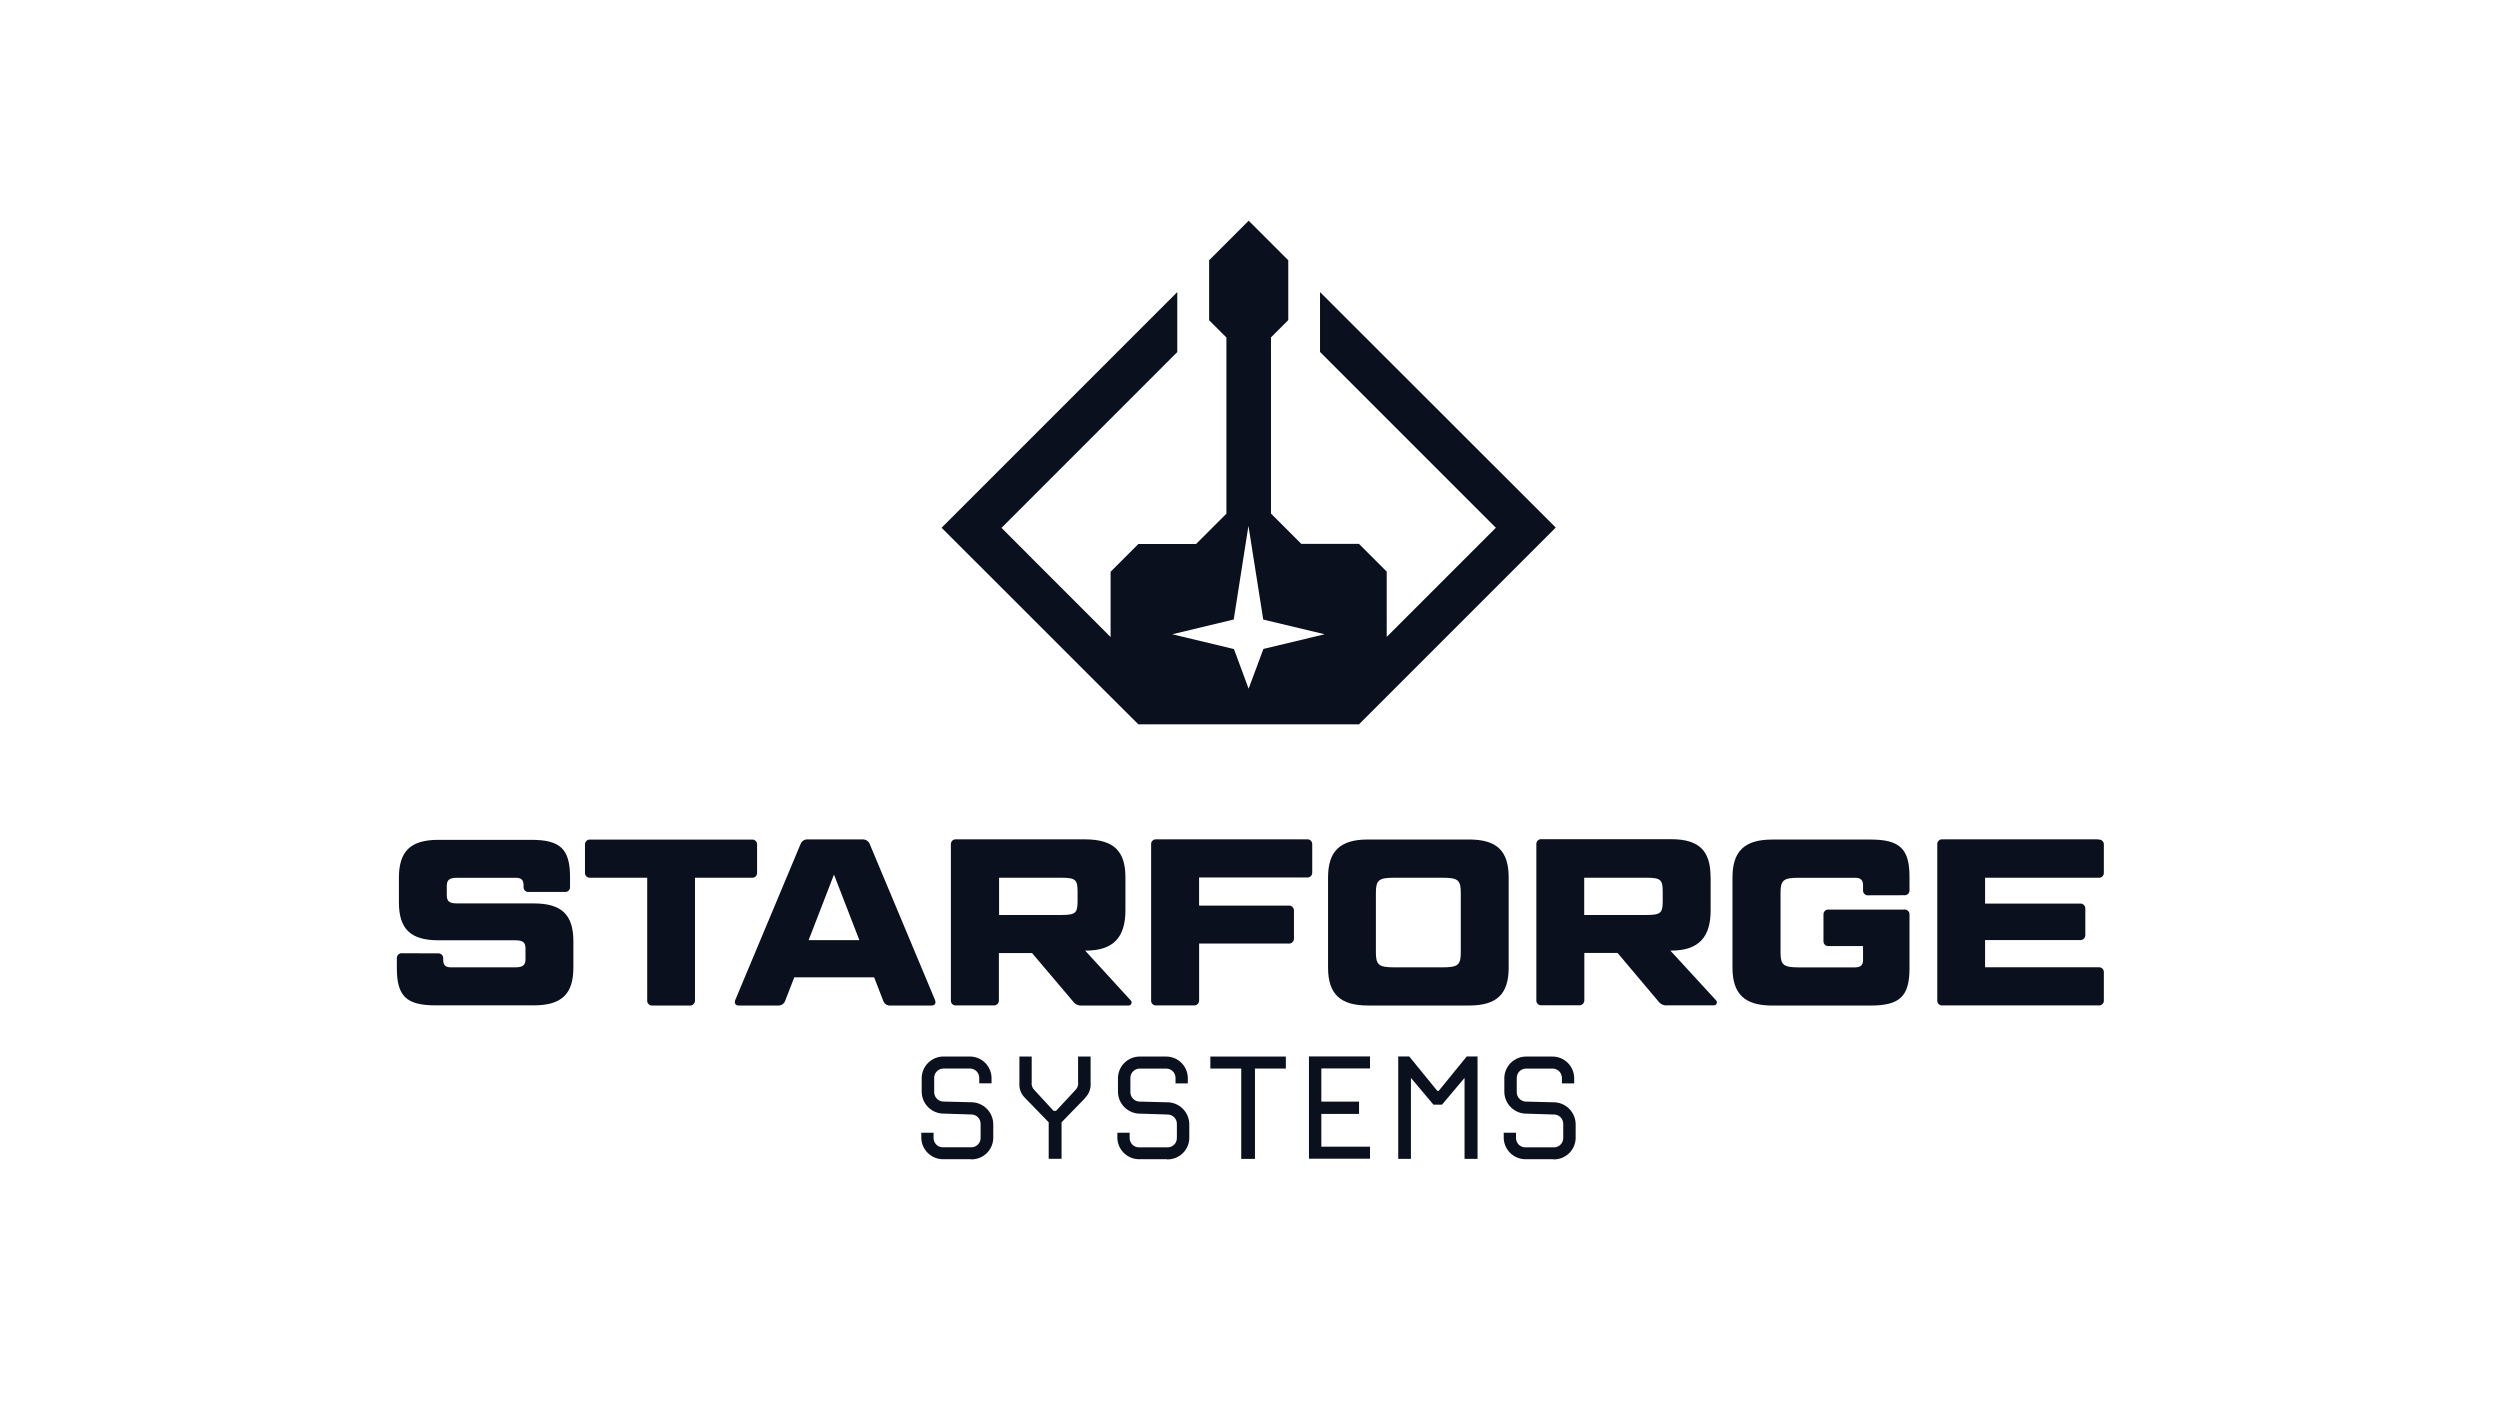 <?xml version="1.0" encoding="UTF-8"?>
<svg id="PASTE_LOGO_HERE" data-name="PASTE LOGO HERE" xmlns="http://www.w3.org/2000/svg" width="1250" height="703" viewBox="0 0 1250 703">
  <defs>
    <style>
      .cls-1 {
        fill: #0a101d;
        stroke-width: 0px;
      }
    </style>
  </defs>
  <path class="cls-1" d="M660.009,146.033v29.927l87.916,87.916-54.568,54.568v-32.63l-13.888-13.888h-28.82l-15.158-15.158v-88.08l8.644-8.644v-29.906l-19.787-19.787-19.787,19.787v29.968l8.644,8.644v88.08l-15.158,15.158h-28.861l-13.888,13.888v32.65l-54.548-54.588,87.895-87.916v-29.988l-117.842,117.842,84.495,84.454,13.888,13.847h110.284l13.888-13.888,84.515-84.515-117.863-117.74ZM631.701,324.465l-7.395,19.89-7.333-19.828-30.828-7.395,30.725-7.394,7.354-46.826,7.395,46.867,30.725,7.353-30.725,7.354.082-.02Z"/>
  <path class="cls-1" d="M218.894,476.679c.357-.039.718,0,1.058.115.34.115.651.303.911.551.26.248.462.549.592.885.13.334.186.692.163,1.051v.717c0,2.479,1.065,3.667,3.789,3.667h32.241c3.912,0,5.1-1.188,5.1-4.097v-5.326c0-2.97-1.188-4.097-5.1-4.097h-38.407c-13.99,0-19.787-5.694-19.787-18.968v-12.29c0-13.273,5.797-18.968,19.787-18.968h46.457c14.461,0,19.316,4.629,19.316,18.599v4.855c.035.36-.013.725-.14,1.065-.127.34-.329.647-.591.897-.262.25-.578.438-.923.549-.345.111-.711.141-1.07.09h-17.78c-.359.051-.725.021-1.07-.09-.345-.111-.661-.299-.923-.549-.262-.25-.464-.557-.591-.897s-.174-.705-.14-1.065v-.819c0-2.478-1.065-3.667-3.912-3.667h-29.373c-3.912,0-5.1,1.188-5.1,4.097v4.629c0,2.97,1.188,4.097,5.1,4.097h38.407c13.99,0,19.787,5.694,19.787,18.968v13.028c0,13.273-5.797,18.968-19.787,18.968h-49.161c-14.584,0-19.316-4.629-19.316-18.599v-4.855c-.035-.361.013-.725.14-1.065s.329-.645.591-.897c.262-.25.578-.438.923-.549.345-.111.711-.141,1.07-.09l17.739.061Z"/>
  <path class="cls-1" d="M323.606,438.866h-28.39c-.359.051-.725.021-1.07-.09-.345-.111-.661-.299-.923-.549-.262-.25-.464-.557-.591-.897-.127-.34-.174-.703-.14-1.065v-13.867c-.035-.36.013-.725.14-1.065.127-.34.329-.645.591-.897.262-.25.578-.438.923-.549.345-.111.711-.141,1.07-.09h80.603c.359-.051.725-.02,1.07.09s.661.299.923.549c.262.252.464.557.591.897.126.34.174.705.139,1.065v13.867c.035.363-.013.725-.139,1.065-.127.34-.329.647-.591.897-.262.25-.578.438-.923.549s-.711.141-1.07.09h-28.329v61.287c.023.358-.032.717-.163,1.053-.13.334-.333.635-.593.883-.26.25-.57.436-.911.551-.34.117-.701.156-1.058.115h-18.435c-.359.051-.725.021-1.07-.09-.345-.111-.661-.299-.923-.549-.262-.25-.464-.557-.591-.897-.127-.34-.174-.703-.14-1.065v-61.287Z"/>
  <path class="cls-1" d="M437.086,488.662h-39.944l-4.506,11.614c-.247.789-.76,1.467-1.451,1.919-.691.451-1.518.649-2.339.559h-19.562c-1.536,0-2.253-1.188-1.659-2.724l32.589-77.838c.261-.805.794-1.493,1.509-1.946.714-.453,1.565-.641,2.404-.533h27.018c.817-.07,1.635.135,2.323.584.686.451,1.202,1.116,1.467,1.895l32.589,77.838c.594,1.536-.123,2.724-1.536,2.724h-20.627c-.823.102-1.655-.09-2.349-.545-.694-.453-1.204-1.139-1.44-1.934l-4.506-11.614h.02ZM404.312,470.063h25.359l-12.679-32.774-12.679,32.774Z"/>
  <path class="cls-1" d="M562.712,438.764v16.387c0,13.273-5.817,20.156-19.787,20.156h-.348l22.737,24.847c.219.199.375.459.447.748.07.289.055.59-.047.869-.1.281-.283.522-.52.699-.24.174-.526.274-.821.287h-23.351c-.866.092-1.741-.049-2.534-.41-.793-.36-1.473-.926-1.973-1.639l-20.484-24.171h-16.592v23.577c.018.369-.045.735-.184,1.077-.141.34-.354.647-.627.895-.272.248-.596.434-.948.543s-.723.139-1.088.086h-18.435c-.361.051-.725.02-1.071-.09-.346-.111-.662-.299-.924-.549-.262-.25-.463-.557-.59-.897-.127-.34-.174-.705-.139-1.065v-77.838c-.035-.361.012-.725.139-1.065s.328-.645.59-.897c.262-.25.578-.438.924-.549.346-.111.711-.141,1.071-.09h64.585c14.175.123,19.972,5.817,19.972,19.091ZM499.541,457.486h31.299c6.882,0,7.948-1.065,7.948-6.76v-5.1c0-5.694-1.065-6.76-7.948-6.76h-31.299v18.62Z"/>
  <path class="cls-1" d="M599.562,452.795h44.572c.365-.051.735-.023,1.088.086.352.111.676.295.948.543.272.25.485.555.627.897.139.34.203.709.184,1.075v13.785c.018.369-.045.735-.184,1.077-.141.34-.354.647-.627.895-.272.248-.596.434-.948.543-.352.109-.723.139-1.088.086h-44.572v28.329c.018.369-.045.735-.184,1.077-.141.34-.354.647-.627.895s-.596.434-.948.543-.723.139-1.088.086h-18.435c-.36.051-.725.02-1.071-.09s-.662-.299-.924-.549c-.262-.25-.463-.557-.59-.897-.127-.34-.174-.705-.139-1.065v-77.838c-.035-.361.012-.725.139-1.065s.328-.645.59-.897c.262-.25.578-.438.924-.549s.711-.141,1.071-.09h75.113c.358-.051.725-.02,1.069.09.346.111.662.299.924.549.262.252.465.557.59.897.127.34.176.705.141,1.065v13.867c.035.36-.014.725-.141,1.065-.125.34-.328.647-.59.897s-.578.438-.924.549c-.344.111-.711.141-1.069.09h-53.851v14.052h.02Z"/>
  <path class="cls-1" d="M754.336,483.787c0,13.273-5.92,18.968-19.787,18.968h-50.615c-13.744,0-19.91-5.694-19.91-18.968v-45.064c0-13.273,6.145-18.968,19.91-18.968h50.615c13.867,0,19.787,5.694,19.787,18.968v45.064ZM730.391,446.445c0-6.391-1.311-7.579-9.136-7.579h-24.171c-7.702,0-9.136,1.188-9.136,7.579v29.64c0,6.391,1.434,7.579,9.136,7.579h24.171c7.825,0,9.136-1.188,9.136-7.579v-29.64Z"/>
  <path class="cls-1" d="M855.321,438.764v16.387c0,13.273-5.797,20.156-19.787,20.156h-.348l22.757,24.765c.219.201.375.459.447.748.07.289.055.59-.047.869-.1.281-.283.522-.52.699-.24.174-.526.274-.821.287h-23.351c-.866.092-1.741-.049-2.534-.41-.793-.361-1.473-.926-1.973-1.639l-20.381-24.171h-16.592v23.577c.018.369-.045.735-.184,1.077-.141.34-.354.647-.627.895-.272.248-.596.434-.948.543-.352.109-.723.139-1.088.086h-18.435c-.36.051-.725.02-1.071-.09-.346-.111-.662-.299-.924-.549-.262-.25-.463-.557-.59-.897s-.174-.705-.139-1.065v-77.838c-.035-.36.012-.725.139-1.065s.328-.645.59-.897c.262-.25.578-.438.924-.549.346-.111.711-.141,1.071-.09h64.605c13.99,0,19.787,5.694,19.787,18.968l.041.205ZM792.149,457.486h31.258c6.882,0,7.948-1.065,7.948-6.76v-5.1c0-5.694-1.065-6.76-7.948-6.76h-31.299v18.599l.041.021Z"/>
  <path class="cls-1" d="M934.244,447.654c-.36.051-.725.02-1.071-.09-.346-.111-.662-.299-.924-.549-.262-.25-.463-.557-.59-.897s-.174-.705-.139-1.065v-2.499c0-2.478-1.188-3.667-3.912-3.667h-28.206c-7.702,0-9.136,1.188-9.136,7.579v29.64c0,6.391,1.413,7.579,9.136,7.579h28.206c2.724,0,3.912-1.188,3.912-3.667v-6.985h-17.063c-.36.051-.725.02-1.071-.09-.346-.111-.662-.299-.924-.549-.262-.25-.463-.557-.59-.897s-.174-.705-.139-1.065v-13.048c-.035-.361.012-.725.139-1.065s.328-.645.59-.897c.262-.25.578-.438.924-.549.346-.111.711-.141,1.071-.09h37.567c.358-.051.725-.02,1.069.09.346.111.662.299.924.549.262.252.465.557.59.897.127.34.176.705.141,1.065v26.793c0,13.99-4.855,18.599-19.439,18.599h-49.161c-13.745,0-19.91-5.694-19.91-18.968v-45.064c0-13.273,6.145-18.968,19.91-18.968h49.161c14.584,0,19.439,4.629,19.439,18.599v6.637c.035.363-.014.725-.141,1.065-.125.34-.328.647-.59.897-.262.25-.578.438-.924.549-.344.111-.711.141-1.069.09l-17.78.041Z"/>
  <path class="cls-1" d="M1049.198,419.796c.358-.051.725-.02,1.069.09.346.111.662.299.924.549.262.252.465.557.59.897.127.34.176.705.141,1.065v13.867c.035.36-.014.725-.141,1.065-.125.34-.328.647-.59.897-.262.25-.578.438-.924.549-.344.111-.711.141-1.069.09h-56.658v12.925h47.399c.356-.039.717,0,1.057.115.34.115.651.303.912.551s.461.549.592.885c.131.334.186.692.164,1.051v13.028c.023.358-.033.717-.164,1.053-.131.334-.332.635-.592.883s-.571.436-.912.551c-.34.117-.701.156-1.057.115h-47.399v13.622h56.658c.358-.051.725-.02,1.069.09.346.111.662.299.924.549.262.252.465.557.59.897.127.34.176.705.141,1.065v13.867c.035.36-.014.725-.141,1.065-.125.34-.328.647-.59.897-.262.25-.578.438-.924.549-.344.111-.711.141-1.069.09h-77.838c-.36.051-.725.02-1.071-.09-.346-.111-.662-.299-.924-.549-.262-.25-.463-.557-.59-.897-.127-.34-.174-.705-.139-1.065v-77.838c-.035-.361.012-.725.139-1.065.127-.34.328-.645.59-.897.262-.25.578-.438.924-.549.346-.111.711-.141,1.071-.09h77.838v.123Z"/>
  <path class="cls-1" d="M485.428,579.609h-13.581c-1.483.043-2.96-.217-4.338-.766-1.379-.549-2.63-1.372-3.679-2.421-1.051-1.049-1.874-2.3-2.421-3.679-.549-1.379-.809-2.855-.766-4.338v-2.048h6.145v2.642c-.004,1.176.438,2.309,1.235,3.171.799.862,1.893,1.391,3.066,1.479h14.81c1.192-.063,2.317-.584,3.136-1.452.819-.871,1.274-2.022,1.268-3.218v-7.067c.006-1.194-.449-2.347-1.268-3.216-.819-.871-1.944-1.391-3.136-1.454l-13.847-.43c-1.479.025-2.948-.248-4.318-.801-1.37-.555-2.616-1.379-3.66-2.425-1.047-1.045-1.87-2.29-2.425-3.66-.553-1.37-.828-2.839-.801-4.318v-6.145c-.043-1.483.217-2.958.766-4.336.547-1.379,1.37-2.632,2.421-3.681,1.049-1.049,2.3-1.872,3.679-2.421,1.379-.547,2.855-.807,4.338-.766h12.515c1.483-.047,2.962.209,4.345.754,1.381.547,2.634,1.37,3.685,2.421,1.051,1.049,1.874,2.304,2.419,3.685.547,1.383.803,2.86.756,4.345v2.212h-6.145v-2.724c.006-1.194-.447-2.347-1.268-3.216-.819-.871-1.944-1.391-3.136-1.454h-13.724c-1.194.064-2.319.584-3.138,1.454-.819.869-1.274,2.022-1.266,3.216v7.149c.006,1.192.465,2.335,1.282,3.202.817.866,1.932,1.391,3.122,1.469l13.929.348c1.477-.018,2.941.258,4.31.813,1.368.557,2.612,1.383,3.654,2.425,1.045,1.045,1.87,2.288,2.425,3.656.557,1.368.834,2.833.815,4.31v6.145c.047,1.485-.209,2.964-.756,4.345-.545,1.381-1.368,2.636-2.419,3.687-1.051,1.049-2.304,1.872-3.685,2.419-1.383.545-2.862.803-4.345.754v-.061Z"/>
  <path class="cls-1" d="M542.515,549.068l-11.737,12.085v18.251h-6.432v-18.251l-11.737-12.085c-1.043-.987-1.846-2.2-2.349-3.546-.504-1.346-.696-2.788-.559-4.218v-13.048h6.145v12.7c-.127.776-.055,1.571.205,2.311.262.742.705,1.405,1.29,1.93l9.443,10.242h1.229l9.525-10.242c.586-.522,1.032-1.186,1.293-1.927.262-.742.332-1.536.203-2.313v-12.7h6.268v13.048c.135,1.43-.055,2.872-.559,4.218-.504,1.346-1.309,2.558-2.349,3.546h.123Z"/>
  <path class="cls-1" d="M583.462,579.609h-13.581c-1.483.043-2.96-.217-4.338-.766-1.379-.549-2.63-1.372-3.679-2.421-1.049-1.049-1.874-2.3-2.421-3.679-.549-1.379-.809-2.855-.766-4.338v-2.048h6.145v2.642c-.008,1.196.447,2.347,1.266,3.218.819.869,1.944,1.389,3.138,1.452h14.81c1.192-.064,2.317-.584,3.136-1.452.821-.871,1.274-2.022,1.268-3.218v-7.067c.006-1.194-.447-2.347-1.268-3.216-.819-.871-1.944-1.391-3.136-1.454l-13.847-.43c-1.479.025-2.948-.248-4.318-.801-1.37-.555-2.616-1.379-3.66-2.425-1.047-1.045-1.87-2.29-2.425-3.66-.553-1.37-.828-2.839-.801-4.318v-6.145c-.043-1.483.217-2.958.766-4.336.547-1.379,1.37-2.632,2.421-3.681,1.049-1.049,2.3-1.872,3.679-2.421,1.379-.547,2.855-.809,4.338-.766h12.515c1.483-.049,2.962.209,4.343.754,1.383.547,2.636,1.37,3.687,2.421,1.051,1.049,1.874,2.304,2.419,3.685.547,1.383.803,2.86.756,4.345v2.212h-6.145v-2.724c.006-1.194-.449-2.347-1.268-3.216-.819-.871-1.944-1.391-3.136-1.454h-13.765c-1.194.063-2.319.584-3.138,1.454-.819.869-1.274,2.022-1.266,3.216v7.149c.006,1.192.465,2.335,1.282,3.202.817.866,1.932,1.391,3.122,1.469l13.847.348c1.477-.018,2.941.258,4.31.813,1.368.557,2.612,1.381,3.654,2.425,1.045,1.045,1.87,2.288,2.425,3.656.557,1.368.834,2.833.815,4.31v6.145c.047,1.485-.209,2.964-.756,4.345-.545,1.381-1.368,2.636-2.419,3.687-1.051,1.049-2.304,1.872-3.685,2.419-1.383.545-2.862.803-4.345.754l.02-.082Z"/>
  <path class="cls-1" d="M627.481,534.279v45.166h-6.862v-45.166h-15.445v-6.002h37.751v6.002h-15.506.061Z"/>
  <path class="cls-1" d="M654.479,579.425v-51.209h30.521v6.002h-24.335v16.592h18.865v6.145h-18.865v16.387h24.335v6.002h-30.521v.082Z"/>
  <path class="cls-1" d="M732.275,579.425v-40.476l-11.286,13.396h-4.24l-11.286-13.396v40.476h-6.35v-51.209h5.49l14.031,17.206h.717l14.031-17.206h5.387v51.209h-6.493Z"/>
  <path class="cls-1" d="M776.643,579.609h-13.581c-1.483.043-2.96-.217-4.338-.766-1.379-.549-2.63-1.372-3.679-2.421-1.051-1.049-1.874-2.3-2.421-3.679-.549-1.379-.809-2.855-.766-4.338v-2.048h6.145v2.642c-.008,1.196.447,2.347,1.266,3.218.819.869,1.944,1.389,3.138,1.452h14.81c1.192-.064,2.317-.584,3.136-1.452.819-.871,1.274-2.022,1.268-3.218v-7.067c.006-1.194-.449-2.347-1.268-3.216-.819-.871-1.944-1.391-3.136-1.454l-13.847-.43c-1.479.025-2.948-.248-4.318-.801-1.37-.555-2.616-1.379-3.66-2.425-1.047-1.045-1.87-2.29-2.425-3.66-.553-1.37-.828-2.839-.801-4.318v-6.145c-.043-1.483.217-2.958.766-4.336.547-1.379,1.37-2.632,2.421-3.681,1.049-1.049,2.3-1.872,3.679-2.421,1.379-.547,2.855-.809,4.338-.766h12.515c1.483-.049,2.962.209,4.343.754,1.383.547,2.636,1.37,3.687,2.421,1.051,1.049,1.874,2.304,2.419,3.685.547,1.383.803,2.86.756,4.345v2.212h-6.145v-2.724c.006-1.194-.449-2.347-1.268-3.216-.819-.871-1.944-1.391-3.136-1.454h-13.765c-1.194.063-2.319.584-3.138,1.454-.819.869-1.274,2.022-1.266,3.216v7.149c.006,1.192.465,2.335,1.282,3.202.817.866,1.932,1.391,3.122,1.469l13.847.348c1.475-.018,2.941.258,4.31.813,1.368.557,2.612,1.381,3.654,2.425,1.045,1.045,1.87,2.288,2.425,3.656.557,1.368.834,2.833.815,4.31v6.145c.047,1.485-.209,2.964-.756,4.345-.545,1.381-1.368,2.636-2.419,3.687-1.051,1.049-2.304,1.872-3.687,2.419-1.381.545-2.86.803-4.343.754l.02-.082Z"/>
</svg>